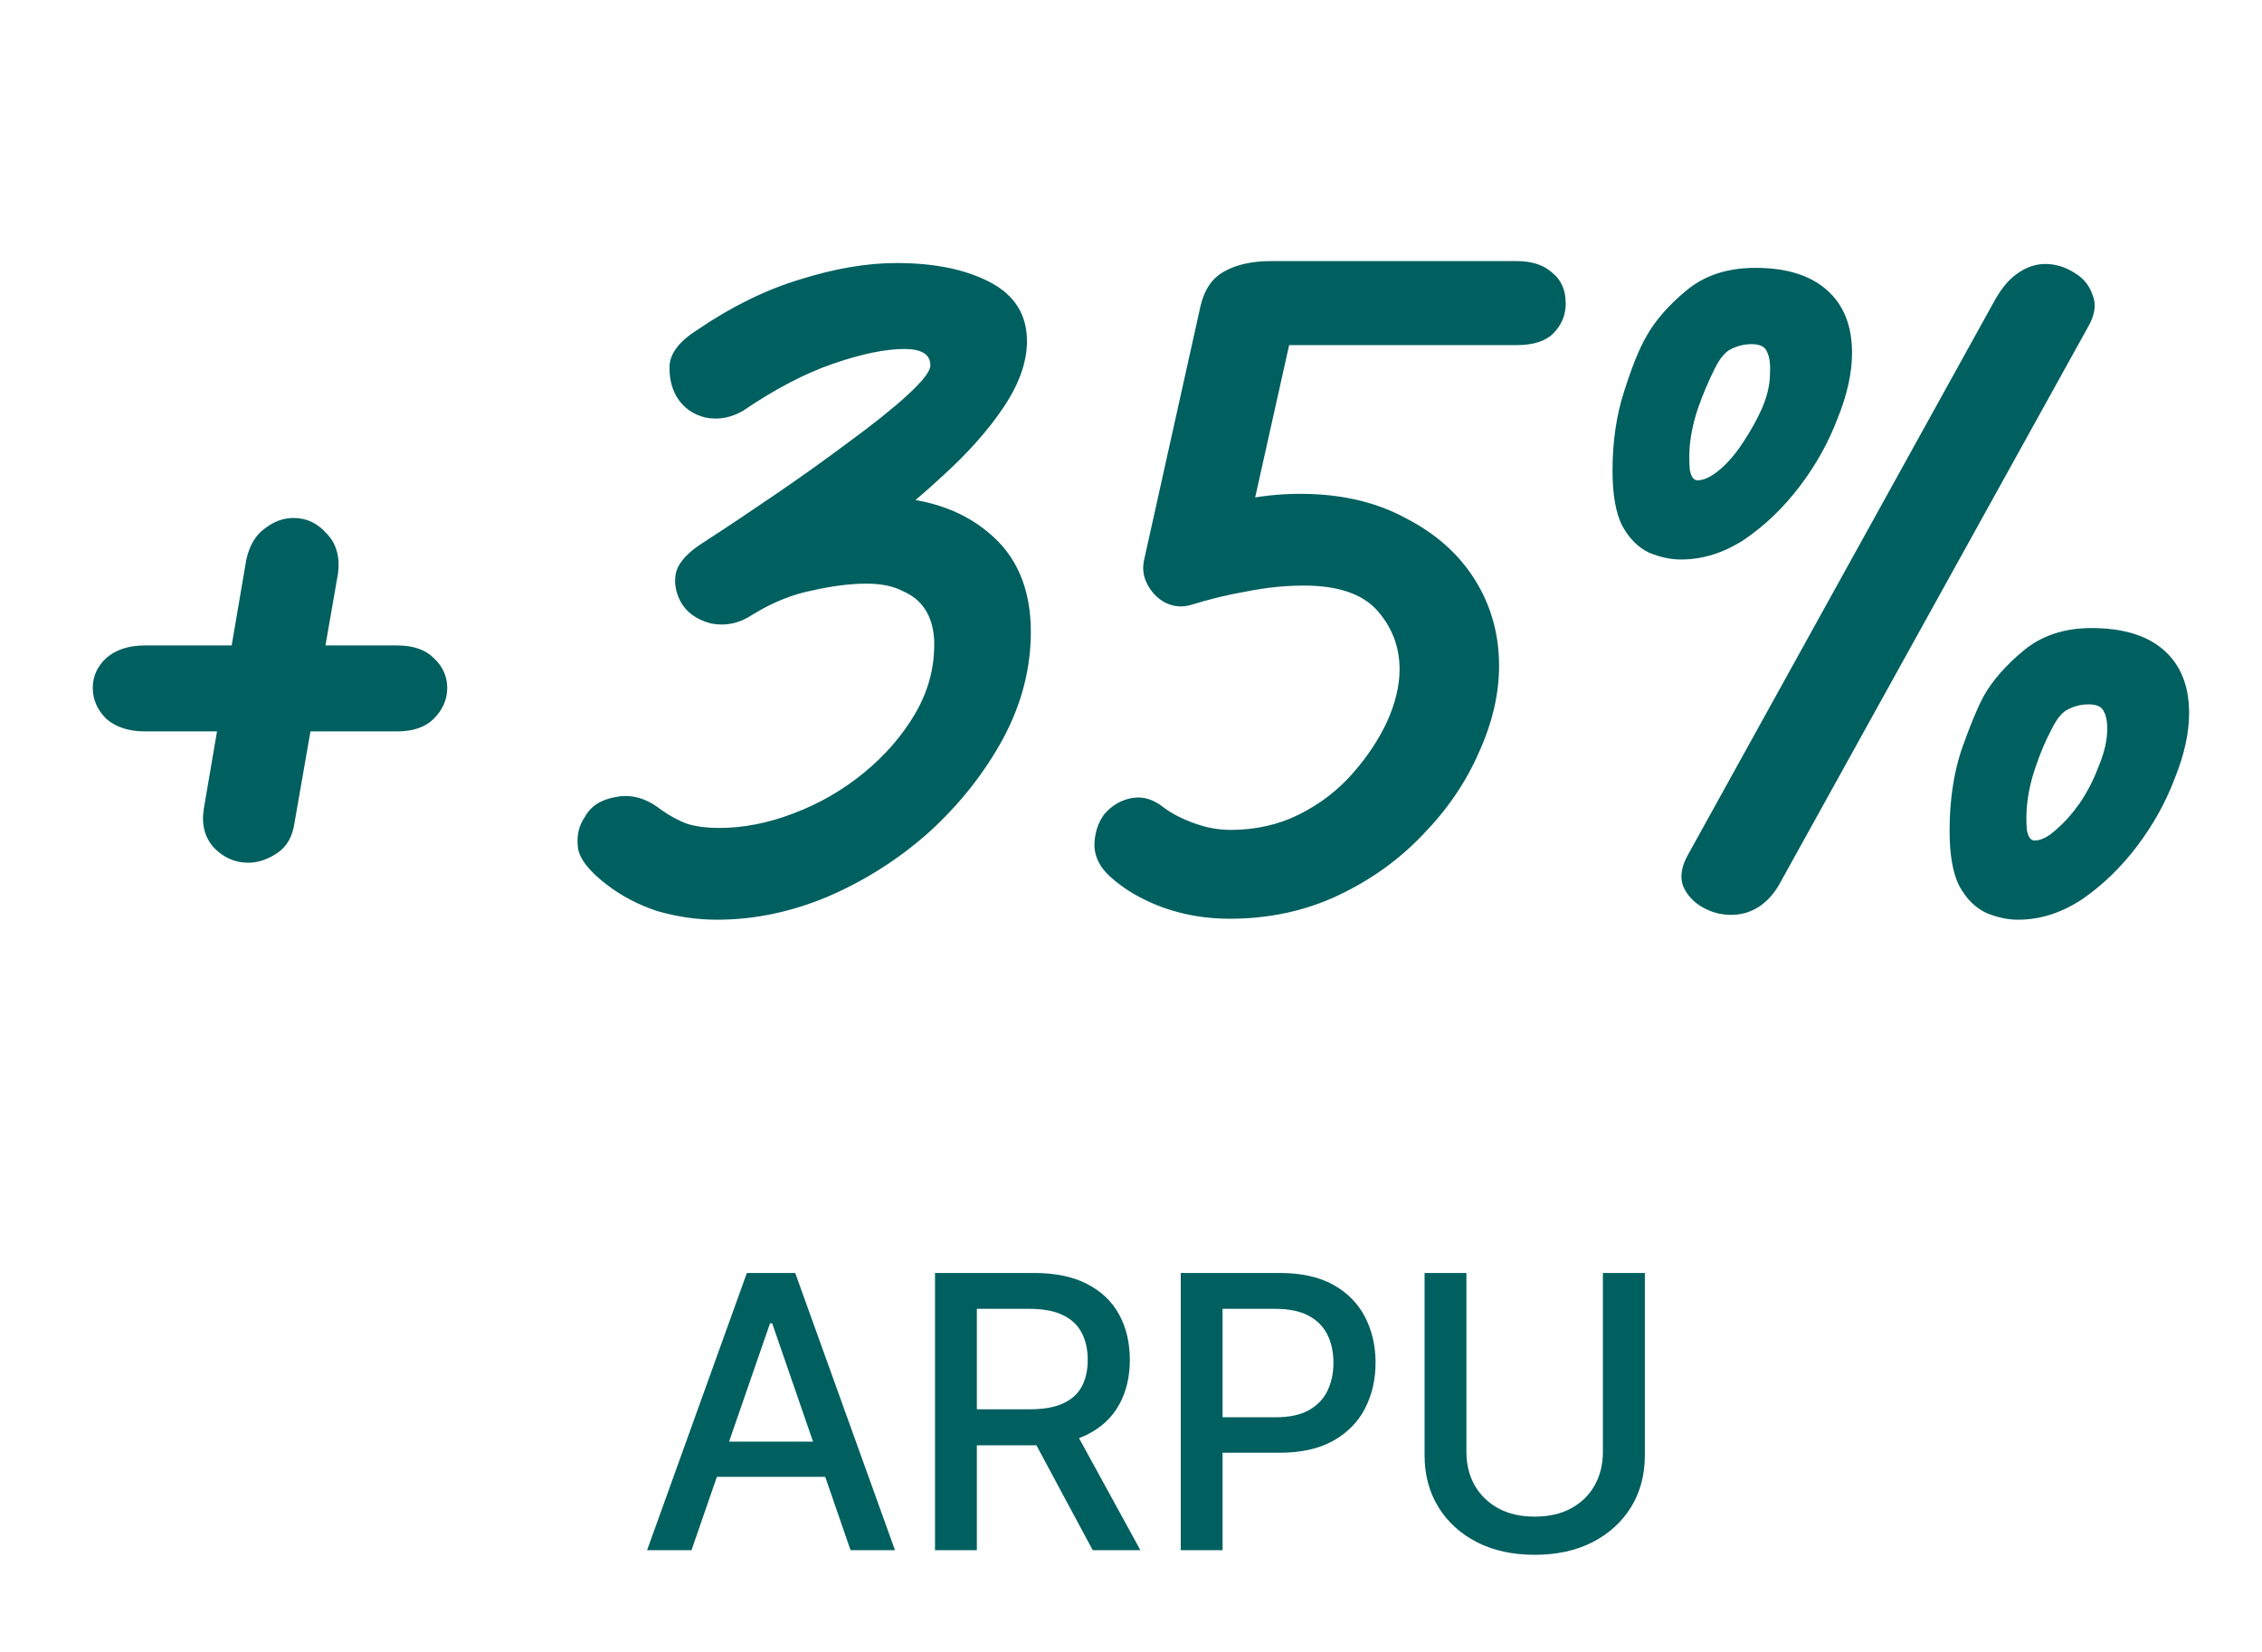 <?xml version="1.0" encoding="UTF-8"?> <svg xmlns="http://www.w3.org/2000/svg" width="89" height="65" viewBox="0 0 89 65" fill="none"> <path d="M27.207 61H25.46L29.386 50.091H31.288L35.214 61H33.466L30.382 52.072H30.297L27.207 61ZM27.5 56.728H33.168V58.113H27.5V56.728ZM36.789 61V50.091H40.677C41.523 50.091 42.224 50.236 42.781 50.528C43.343 50.819 43.761 51.222 44.038 51.737C44.316 52.248 44.454 52.84 44.454 53.511C44.454 54.178 44.314 54.766 44.033 55.274C43.756 55.778 43.337 56.17 42.776 56.451C42.218 56.731 41.517 56.872 40.672 56.872H37.726V55.455H40.523C41.056 55.455 41.489 55.379 41.823 55.226C42.16 55.073 42.407 54.851 42.563 54.56C42.719 54.269 42.797 53.919 42.797 53.511C42.797 53.099 42.718 52.742 42.558 52.44C42.401 52.138 42.155 51.907 41.817 51.748C41.483 51.584 41.045 51.502 40.502 51.502H38.435V61H36.789ZM42.174 56.078L44.87 61H42.995L40.352 56.078H42.174ZM46.457 61V50.091H50.345C51.194 50.091 51.897 50.245 52.455 50.554C53.012 50.863 53.429 51.286 53.706 51.822C53.983 52.355 54.122 52.955 54.122 53.623C54.122 54.294 53.982 54.897 53.701 55.434C53.424 55.966 53.005 56.389 52.444 56.701C51.886 57.01 51.185 57.165 50.34 57.165H47.666V55.769H50.191C50.727 55.769 51.162 55.677 51.496 55.492C51.83 55.304 52.075 55.048 52.231 54.725C52.387 54.402 52.465 54.034 52.465 53.623C52.465 53.211 52.387 52.845 52.231 52.525C52.075 52.206 51.828 51.955 51.49 51.774C51.157 51.593 50.716 51.502 50.169 51.502H48.103V61H46.457ZM63.067 50.091H64.718V57.266C64.718 58.029 64.539 58.706 64.18 59.295C63.821 59.881 63.317 60.343 62.667 60.68C62.017 61.014 61.256 61.181 60.382 61.181C59.512 61.181 58.752 61.014 58.102 60.68C57.453 60.343 56.948 59.881 56.59 59.295C56.231 58.706 56.051 58.029 56.051 57.266V50.091H57.697V57.133C57.697 57.626 57.806 58.065 58.022 58.449C58.243 58.832 58.553 59.134 58.955 59.354C59.356 59.571 59.832 59.679 60.382 59.679C60.936 59.679 61.414 59.571 61.815 59.354C62.22 59.134 62.529 58.832 62.742 58.449C62.959 58.065 63.067 57.626 63.067 57.133V50.091Z" fill="#005F5F"></path> <path d="M13.302 22.548L11.592 32.352C11.516 32.909 11.288 33.315 10.908 33.568C10.528 33.821 10.148 33.948 9.768 33.948C9.262 33.948 8.818 33.758 8.438 33.378C8.058 32.973 7.919 32.453 8.02 31.82L9.692 22.016C9.819 21.459 10.06 21.053 10.414 20.8C10.769 20.521 11.149 20.382 11.554 20.382C12.061 20.382 12.492 20.585 12.846 20.99C13.226 21.37 13.378 21.889 13.302 22.548ZM15.62 28.78H5.702C5.069 28.78 4.562 28.615 4.182 28.286C3.828 27.931 3.65 27.526 3.65 27.07C3.65 26.614 3.828 26.221 4.182 25.892C4.562 25.563 5.069 25.398 5.702 25.398H15.62C16.254 25.398 16.735 25.563 17.064 25.892C17.419 26.221 17.596 26.614 17.596 27.07C17.596 27.526 17.419 27.931 17.064 28.286C16.735 28.615 16.254 28.78 15.62 28.78ZM23.003 32.162C23.231 31.731 23.636 31.465 24.219 31.364C24.827 31.237 25.422 31.402 26.005 31.858C26.36 32.111 26.714 32.301 27.069 32.428C27.424 32.529 27.829 32.58 28.285 32.58C29.248 32.58 30.223 32.39 31.211 32.01C32.224 31.63 33.149 31.098 33.985 30.414C34.821 29.73 35.492 28.957 35.999 28.096C36.506 27.235 36.759 26.323 36.759 25.36C36.759 24.853 36.658 24.423 36.455 24.068C36.252 23.713 35.948 23.447 35.543 23.27C35.163 23.067 34.682 22.966 34.099 22.966C33.466 22.966 32.756 23.055 31.971 23.232C31.186 23.384 30.4 23.701 29.615 24.182L27.639 21.37C28.424 20.965 29.134 20.648 29.767 20.42C30.4 20.167 30.983 19.977 31.515 19.85C32.047 19.723 32.541 19.647 32.997 19.622C33.478 19.571 33.96 19.546 34.441 19.546C36.29 19.546 37.772 20.015 38.887 20.952C40.002 21.864 40.559 23.169 40.559 24.866C40.559 26.31 40.192 27.716 39.457 29.084C38.722 30.427 37.76 31.643 36.569 32.732C35.378 33.796 34.048 34.645 32.579 35.278C31.135 35.886 29.678 36.19 28.209 36.19C27.424 36.19 26.638 36.076 25.853 35.848C25.093 35.595 24.422 35.24 23.839 34.784C23.155 34.252 22.788 33.771 22.737 33.34C22.686 32.884 22.775 32.491 23.003 32.162ZM26.613 15.594C26.41 15.239 26.322 14.821 26.347 14.34C26.398 13.859 26.765 13.403 27.449 12.972C28.792 12.06 30.134 11.401 31.477 10.996C32.845 10.565 34.112 10.35 35.277 10.35C36.772 10.35 38 10.603 38.963 11.11C39.926 11.617 40.407 12.389 40.407 13.428C40.407 14.239 40.103 15.1 39.495 16.012C38.887 16.924 38.064 17.849 37.025 18.786C36.012 19.723 34.859 20.661 33.567 21.598C32.275 22.51 30.958 23.371 29.615 24.182C29.083 24.537 28.526 24.651 27.943 24.524C27.386 24.372 26.993 24.081 26.765 23.65C26.562 23.245 26.512 22.852 26.613 22.472C26.74 22.092 27.082 21.725 27.639 21.37C28.5 20.813 29.45 20.179 30.489 19.47C31.528 18.761 32.503 18.064 33.415 17.38C34.352 16.696 35.112 16.088 35.695 15.556C36.303 14.999 36.607 14.606 36.607 14.378C36.607 13.947 36.265 13.732 35.581 13.732C34.846 13.732 33.922 13.922 32.807 14.302C31.692 14.682 30.502 15.303 29.235 16.164C28.754 16.443 28.26 16.531 27.753 16.43C27.246 16.303 26.866 16.025 26.613 15.594ZM48.38 36.152C47.443 36.152 46.556 36 45.72 35.696C44.909 35.392 44.238 34.999 43.706 34.518C43.3 34.163 43.085 33.758 43.06 33.302C43.06 32.821 43.187 32.403 43.44 32.048C43.744 31.693 44.111 31.478 44.542 31.402C44.972 31.326 45.391 31.453 45.796 31.782C46.1 32.01 46.492 32.213 46.974 32.39C47.455 32.567 47.937 32.656 48.418 32.656C49.406 32.656 50.305 32.453 51.116 32.048C51.926 31.643 52.623 31.111 53.206 30.452C53.788 29.793 54.245 29.109 54.574 28.4C54.903 27.665 55.068 26.981 55.068 26.348C55.068 25.461 54.776 24.689 54.194 24.03C53.611 23.371 52.648 23.042 51.306 23.042C50.571 23.042 49.824 23.118 49.064 23.27C48.329 23.397 47.594 23.574 46.86 23.802L46.176 20.458C47.088 20.129 47.937 19.875 48.722 19.698C49.532 19.521 50.343 19.432 51.154 19.432C52.75 19.432 54.13 19.749 55.296 20.382C56.486 20.99 57.398 21.801 58.032 22.814C58.665 23.827 58.982 24.955 58.982 26.196C58.982 27.311 58.716 28.451 58.184 29.616C57.677 30.781 56.943 31.858 55.98 32.846C55.042 33.834 53.928 34.632 52.636 35.24C51.344 35.848 49.925 36.152 48.38 36.152ZM45.036 21.94L47.24 12.022C47.392 11.389 47.696 10.945 48.152 10.692C48.633 10.413 49.254 10.274 50.014 10.274L51.078 11.984L48.798 22.206L46.86 23.802C46.531 23.903 46.201 23.878 45.872 23.726C45.568 23.574 45.327 23.333 45.15 23.004C44.972 22.675 44.934 22.32 45.036 21.94ZM61.604 11.946C61.604 12.402 61.439 12.795 61.11 13.124C60.806 13.428 60.325 13.58 59.666 13.58H49.52L50.014 10.274H59.666C60.274 10.274 60.742 10.426 61.072 10.73C61.426 11.009 61.604 11.414 61.604 11.946ZM82.18 12.82L70.058 34.708C69.83 35.139 69.538 35.468 69.184 35.696C68.854 35.899 68.5 36 68.12 36C67.714 36 67.334 35.899 66.98 35.696C66.625 35.493 66.372 35.215 66.22 34.86C66.093 34.505 66.156 34.1 66.41 33.644L78.456 11.87C78.734 11.363 79.038 10.996 79.368 10.768C79.722 10.515 80.09 10.388 80.47 10.388C80.875 10.388 81.255 10.502 81.61 10.73C81.964 10.933 82.205 11.224 82.332 11.604C82.484 11.959 82.433 12.364 82.18 12.82ZM79.406 36.19C79 36.19 78.582 36.101 78.152 35.924C77.721 35.721 77.366 35.367 77.088 34.86C76.834 34.353 76.708 33.631 76.708 32.694C76.708 31.529 76.86 30.477 77.164 29.54C77.493 28.603 77.784 27.893 78.038 27.412C78.392 26.779 78.924 26.171 79.634 25.588C80.343 25.005 81.23 24.714 82.294 24.714C83.535 24.714 84.485 25.005 85.144 25.588C85.802 26.171 86.132 26.994 86.132 28.058C86.132 28.843 85.942 29.705 85.562 30.642C85.207 31.579 84.713 32.466 84.08 33.302C83.446 34.138 82.724 34.835 81.914 35.392C81.103 35.924 80.267 36.19 79.406 36.19ZM80.052 33.074C80.305 33.074 80.584 32.935 80.888 32.656C81.217 32.377 81.534 32.023 81.838 31.592C82.142 31.136 82.382 30.667 82.56 30.186C82.762 29.705 82.876 29.274 82.902 28.894C82.927 28.489 82.889 28.197 82.788 28.02C82.712 27.817 82.509 27.716 82.18 27.716C81.901 27.716 81.635 27.779 81.382 27.906C81.154 28.007 80.938 28.261 80.736 28.666C80.482 29.147 80.267 29.654 80.09 30.186C79.912 30.693 79.798 31.212 79.748 31.744C79.722 32.048 79.722 32.352 79.748 32.656C79.798 32.935 79.9 33.074 80.052 33.074ZM66.144 22.016C65.738 22.016 65.32 21.927 64.89 21.75C64.459 21.547 64.104 21.193 63.826 20.686C63.572 20.179 63.446 19.457 63.446 18.52C63.446 17.38 63.598 16.341 63.902 15.404C64.206 14.441 64.497 13.719 64.776 13.238C65.13 12.605 65.662 11.997 66.372 11.414C67.081 10.831 67.98 10.54 69.07 10.54C70.286 10.54 71.223 10.831 71.882 11.414C72.54 11.997 72.87 12.82 72.87 13.884C72.87 14.669 72.68 15.531 72.3 16.468C71.945 17.405 71.451 18.292 70.818 19.128C70.184 19.964 69.462 20.661 68.652 21.218C67.841 21.75 67.005 22.016 66.144 22.016ZM66.79 18.9C67.043 18.9 67.334 18.761 67.664 18.482C67.993 18.203 68.297 17.849 68.576 17.418C68.88 16.962 69.133 16.506 69.336 16.05C69.538 15.569 69.64 15.125 69.64 14.72C69.665 14.34 69.627 14.049 69.526 13.846C69.45 13.643 69.247 13.542 68.918 13.542C68.639 13.542 68.373 13.605 68.12 13.732C67.892 13.833 67.676 14.087 67.474 14.492C67.22 14.999 67.005 15.505 66.828 16.012C66.65 16.519 66.536 17.025 66.486 17.532C66.46 17.861 66.46 18.178 66.486 18.482C66.536 18.761 66.638 18.9 66.79 18.9Z" fill="#005F5F"></path> </svg> 